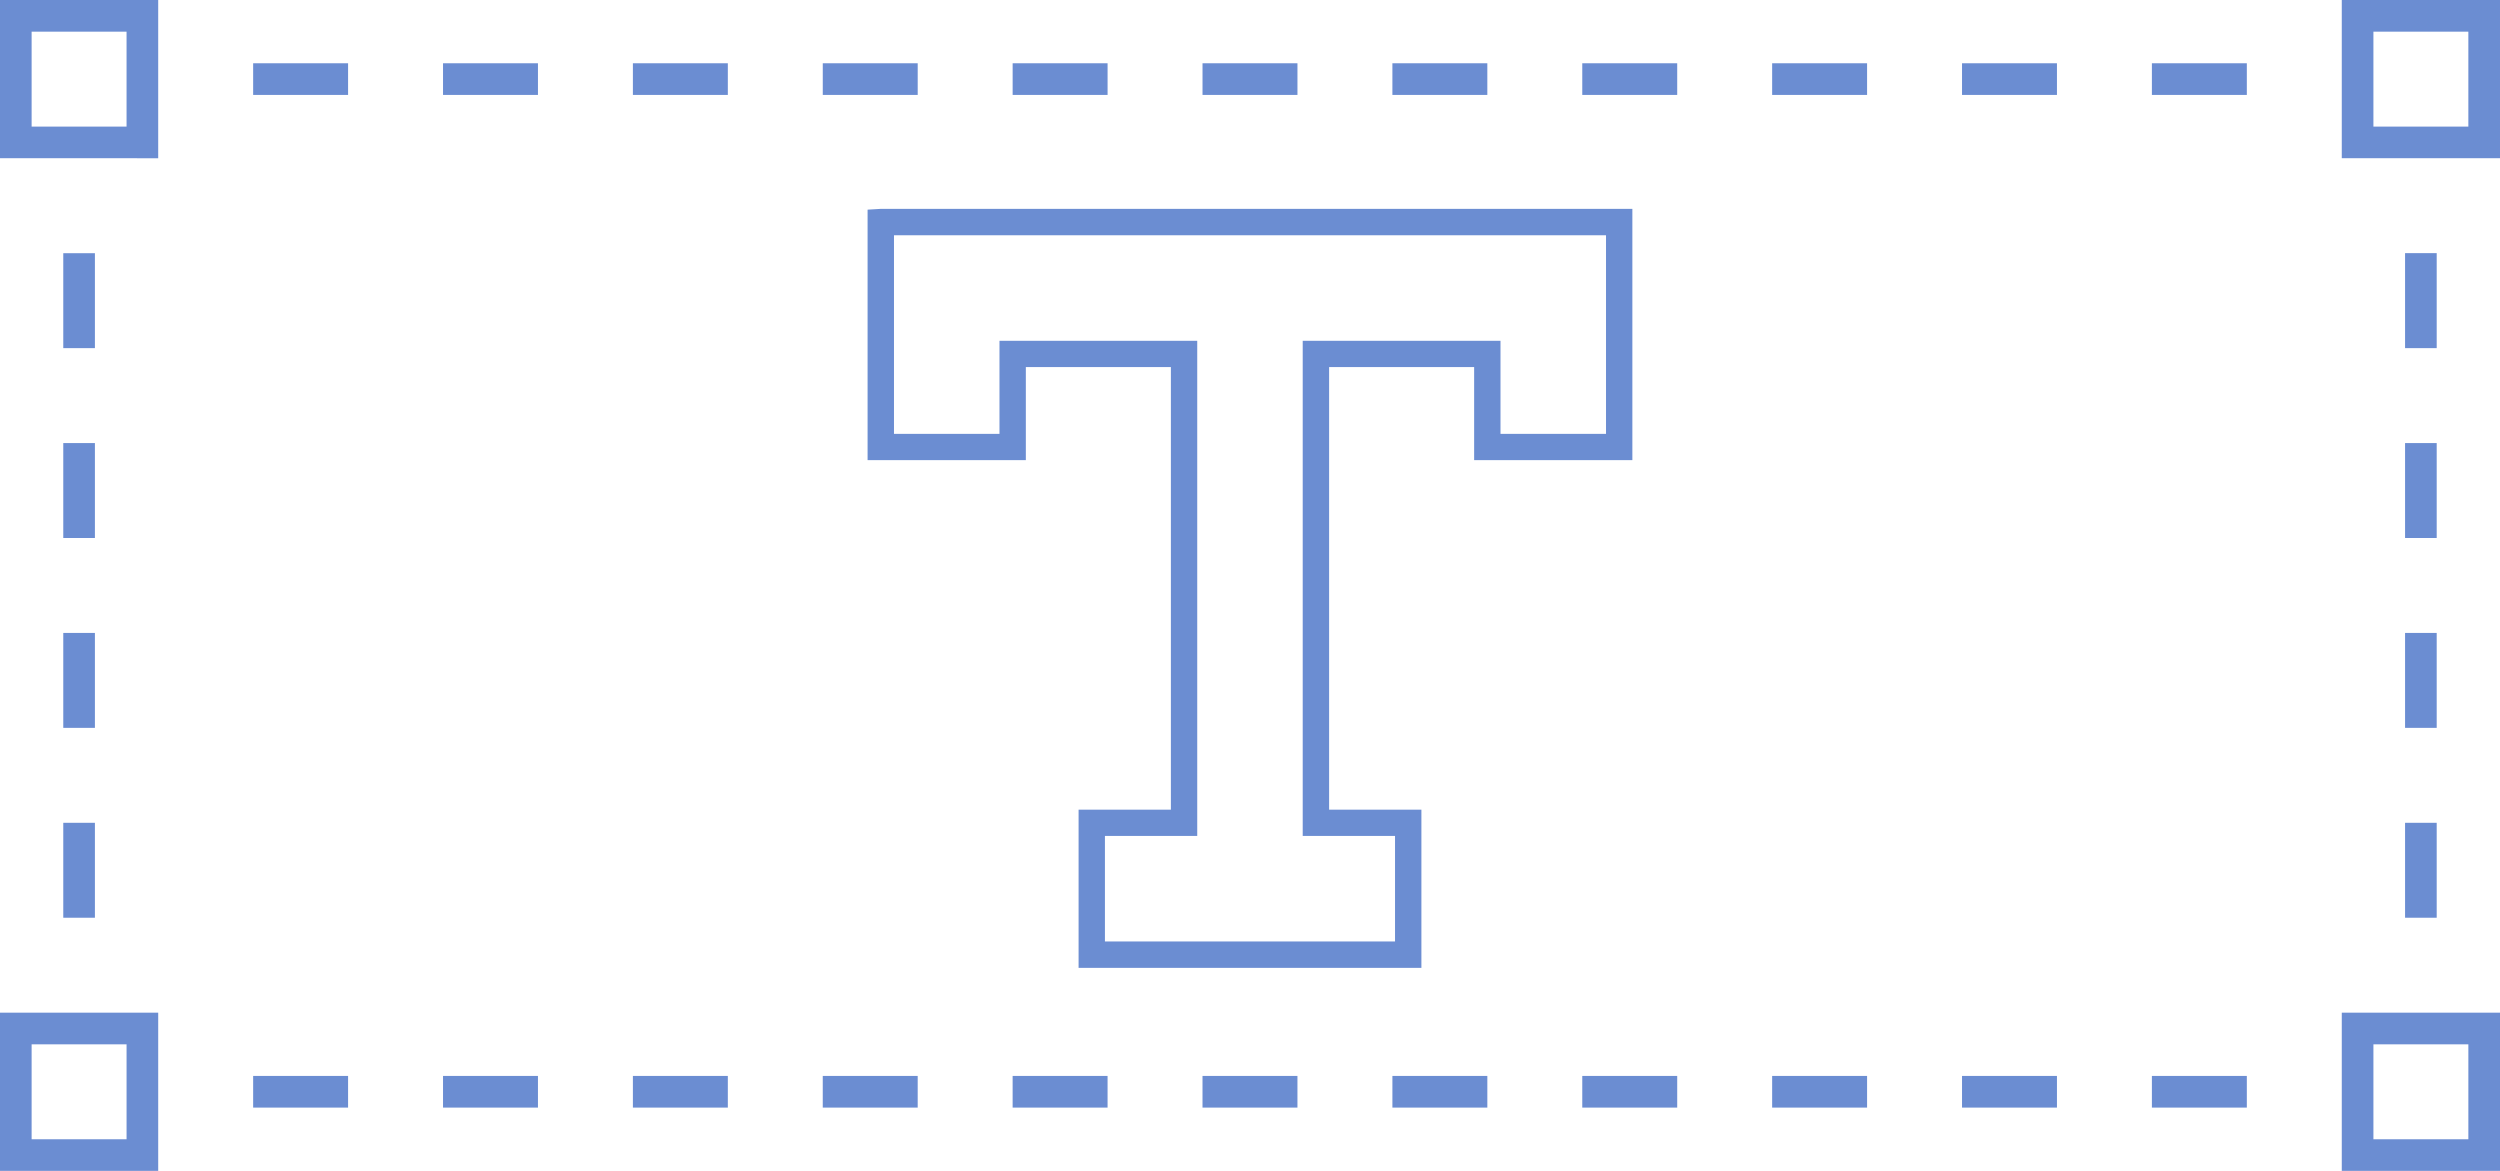 <svg xmlns="http://www.w3.org/2000/svg" width="158" height="74" viewBox="0 0 158 74">
  <defs>
    <style>
      .cls-1 {
        fill: #6b8dd2;
        fill-rule: evenodd;
      }
    </style>
  </defs>
  <path id="step2_img.svg" class="cls-1" d="M829,4021v-10h10v10H829Zm8-8h-6v6h6v-6Zm-4-50h2v6h-2v-6Zm0,12h2v6h-2v-6Zm2,30h-2v-6h2v6Zm-2-18h2v6h-2v-6Zm-4-40h10v10H829v-10Zm2,8h6v-6h-6v6Zm-14,60h6v2h-6v-2Zm0-64h6v2h-6v-2Zm-12,64h6v2h-6v-2Zm0-64h6v2h-6v-2Zm-12,64h6v2h-6v-2Zm0-64h6v2h-6v-2Zm-12,64h6v2h-6v-2Zm0-64h6v2h-6v-2Zm-12,0h6v2h-6v-2Zm-12,0h6v2h-6v-2Zm-12,0h6v2h-6v-2Zm-12,0h6v2h-6v-2Zm-12,64h6v2h-6v-2Zm0-64h6v2h-6v-2Zm-12,64h6v2h-6v-2Zm0-64h6v2h-6v-2Zm-12,64h6v2h-6v-2Zm0-64h6v2h-6v-2Zm-16,60h10v10H681v-10Zm2,8h6v-6h-6v6Zm2-56h2v6h-2v-6Zm0,12h2v6h-2v-6Zm2,30h-2v-6h2v6Zm-2-18h2v6h-2v-6Zm-4-40h10v10H681v-10Zm2,8h6v-6h-6v6Zm56,62h-6v-2h6v2Zm12,0h-6v-2h6v2Zm12,0h-6v-2h6v2Zm-27.167-40.92v-15.83l0.834-.05h47.5v15.88h-10v-5.88H765v27.97h5.833v10H749.167v-10H755V3970.2h-9.167v5.88h-10Zm20.834-7.54v31.29h-5.834v6.67h18.334v-6.67h-5.834v-31.29h12.5v5.88H782.5v-12.55h-45v12.55h6.667v-5.88h12.5ZM775,4017h-6v-2h6v2Z" transform="translate(-681 -3947)"/>
</svg>
